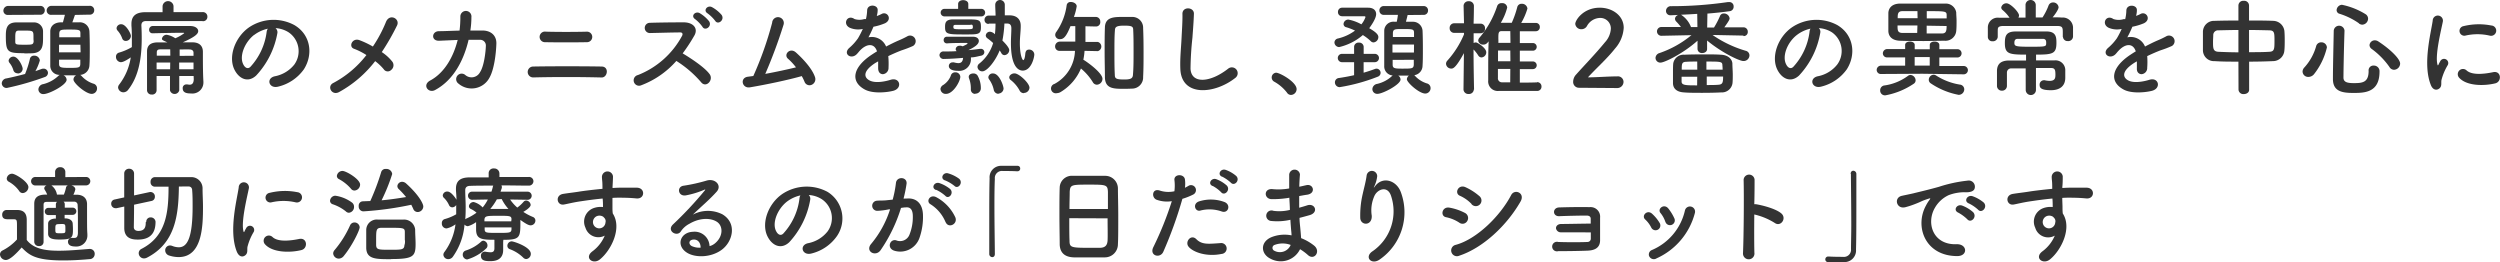 <svg xmlns="http://www.w3.org/2000/svg" viewBox="0 0 522.69 54.82"><defs><style>.cls-1{fill:#333;}</style></defs><g id="レイヤー_2" data-name="レイヤー 2"><g id="text"><path class="cls-1" d="M8.71,14.41a1.39,1.39,0,0,1,.4-.06.91.91,0,0,1,.92.9.93.93,0,0,1-.68.86,56.49,56.49,0,0,1-7.92,2.28,1,1,0,0,1-1.06-1,1.1,1.1,0,0,1,1-1c1.27-.26,2.61-.59,3.87-.92a19.56,19.56,0,0,0,1-3.1.85.85,0,0,1,.9-.73,1.13,1.13,0,0,1,1.19,1,10.89,10.89,0,0,1-.93,2.24C7.88,14.7,8.32,14.57,8.71,14.41Zm-7-11.29a.89.89,0,0,1-1-.88,1,1,0,0,1,1-1H8.36a.9.9,0,0,1,1,.92.9.9,0,0,1-1,.92Zm3.36,8c-3.49,0-3.85-.2-3.85-3.55,0-1.4.09-2.77,2-2.88.51,0,1.13,0,1.72,0s1.45,0,2,0A1.87,1.87,0,0,1,9,6.56c0,.35,0,.77,0,1.21C9,9.44,9,11,6.8,11.13,6.36,11.16,5.72,11.16,5.1,11.16Zm-1.4,4.2a.89.89,0,0,1-.88-.66A4.3,4.3,0,0,0,2,13.16a.84.84,0,0,1-.2-.49,1,1,0,0,1,1-.83c1,0,1.94,2,1.94,2.53A1,1,0,0,1,3.7,15.36ZM7,7.86C7,6.49,7,6.4,5.35,6.4c-.53,0-1.08,0-1.43,0-.66,0-.73.36-.73,1.48,0,.29,0,.55,0,.77,0,.66.11.7,1.85.7s1.92,0,2-.75C7,8.41,7,8.12,7,7.86Zm8.67-4.74c-.18.51-.37,1.1-.55,1.55.48,0,.95,0,1.39,0A2,2,0,0,1,18.7,6.58c.05,1,.07,2.31.07,3.59s0,2.5-.07,3.49a2.08,2.08,0,0,1-1.93,2,1.4,1.4,0,0,1,.26.2,5.59,5.59,0,0,0,2.49,1.63,1,1,0,0,1,.77,1,1.13,1.13,0,0,1-1.12,1.14c-1.22,0-3.81-2.24-3.81-3a1,1,0,0,1,.57-.88h-.79c-.62,0-1.26,0-1.87,0a1.08,1.08,0,0,1,.66.92c0,1.1-3.68,3-4.82,3a1,1,0,0,1-1.08-1,1.17,1.17,0,0,1,1-1.08,7,7,0,0,0,3.13-1.69,1.27,1.27,0,0,1,.35-.25,1.9,1.9,0,0,1-2-2c0-1,0-2.2,0-3.46s0-2.57,0-3.63c0-.9.59-1.8,2.11-1.89l.53,0c.15-.49.26-.93.42-1.57H10.76a.9.9,0,0,1-1-.88,1,1,0,0,1,1-1H18.7a.9.9,0,0,1,1,.92.9.9,0,0,1-1,.92Zm1.14,6.23H12.34v1.59h4.51Zm0-1.56c0-.26,0-.53,0-.77,0-.77-.13-.84-2.31-.84-1.72,0-2.07,0-2.11.86,0,.24,0,.49,0,.75Zm-4.46,4.69c0,.3,0,.61,0,.88,0,.72.37.83,2,.83,2.13,0,2.42,0,2.44-.86,0-.26,0-.55,0-.85Z"/><path class="cls-1" d="M42.31,4.4c-1.83,0-4.34,0-6.69,0-1.94,0-3.79,0-5.06,0-.73,0-1,.35-1,.9v.07c.05.88.07,1.76.07,2.64,0,3.92-.55,7.85-2.82,10.74a1.26,1.26,0,0,1-1,.55,1.12,1.12,0,0,1-1.12-1,1,1,0,0,1,.2-.58A12.37,12.37,0,0,0,27.34,12c-1.45,1-1.91,1-2.09,1a1.09,1.09,0,0,1-1-1.12.86.86,0,0,1,.64-.88,11.64,11.64,0,0,0,2.68-1.15c0-.48,0-1,0-1.47,0-1,0-2-.09-3V5c0-1.65.92-2.42,2.84-2.45,1.05,0,2.33,0,3.67,0l0-1.27v0a1.15,1.15,0,0,1,2.29,0v0l0,1.25c2.23,0,4.45,0,6.08,0a.94.94,0,0,1,1,1,.9.9,0,0,1-1,.9Zm-16,4.16A.77.77,0,0,1,25.54,8a5,5,0,0,0-.9-1.54.81.81,0,0,1-.27-.57.93.93,0,0,1,1-.82c.95,0,2,1.92,2,2.45A1.08,1.08,0,0,1,26.29,8.56Zm14.17,7.33h-3v3a1,1,0,0,1-1.94,0v-3H32.74c0,.94,0,1.93,0,3v0a.91.91,0,0,1-1,.88.93.93,0,0,1-1-.9c0-1.26,0-2.47,0-3.61,0-1.59,0-3.06,0-4.49,0-1.28.72-1.91,2.31-1.91h1.94c-1.11-.51-1.13-.53-1.13-.77a1,1,0,0,1,1-.82A4.61,4.61,0,0,1,36.65,8a8.42,8.42,0,0,0,1.87-1.06s-.06-.09-.2-.09c-1.6,0-4.73.07-6.42.11h0a.69.69,0,0,1-.72-.72.75.75,0,0,1,.75-.8c.83,0,1.82,0,2.86,0h5c1,0,1.65.49,1.65,1.06s-.62,1.19-3.22,2.35c.66,0,1.32,0,2,0,1.43,0,2.18.72,2.2,1.93v.84c0,3.56.07,4.79.11,5.45v.16a2.3,2.3,0,0,1-2.59,2.31c-.84,0-1.74-.11-1.74-1.08a.75.75,0,0,1,.75-.81.86.86,0,0,1,.22,0,3.93,3.93,0,0,0,.48.06c.44,0,.84-.22.86-1.16Zm-4.89-5.57c-.77,0-1.47,0-2.07,0s-.74.24-.74.68l0,.64h2.83Zm0,2.75H32.74v1.41h2.83Zm4.87-1.41c0-.22,0-.44,0-.64,0-.37-.24-.66-.79-.68s-1.38,0-2.11,0v1.34Zm0,1.41h-3v1.41h3Z"/><path class="cls-1" d="M58,6.89a17.44,17.44,0,0,1-4.45,8.91c-1.69,1.56-3.54.7-4.51-1.19-1.39-2.73.09-6.82,3-8.87a9.17,9.17,0,0,1,9.5-.5c3.41,2,4,6.09,2,9.24a9.22,9.22,0,0,1-5.37,3.63c-1.94.51-2.62-1.72-.73-2.16a6.82,6.82,0,0,0,4.1-2.46,4.77,4.77,0,0,0-1.21-6.74,5.74,5.74,0,0,0-2.73-.87A1.11,1.11,0,0,1,58,6.89Zm-4.89.42c-2,1.58-3.14,4.51-2.22,6.2.33.64.9,1,1.45.48a13.21,13.21,0,0,0,3.41-7.32A1.48,1.48,0,0,1,56,6,7.31,7.31,0,0,0,53.14,7.31Z"/><path class="cls-1" d="M70.89,19.25c-1.52.82-2.62-1.21-1.19-1.91a21.42,21.42,0,0,0,6.91-5.83A13.79,13.79,0,0,0,74,10.19c-1.19-.42-.35-2.38,1.19-1.78a18.63,18.63,0,0,1,2.77,1.32A28,28,0,0,0,80.7,4.58c.77-1.85,3-.66,2.31.75a49.15,49.15,0,0,1-3.19,5.56,9.28,9.28,0,0,1,2.2,2,1.25,1.25,0,0,1-.24,1.74,1,1,0,0,1-1.56-.17,10.89,10.89,0,0,0-1.78-1.68A24.25,24.25,0,0,1,70.89,19.25Z"/><path class="cls-1" d="M91.85,8.52c-1.76.08-1.63-1.92-.15-2,1.25,0,2.79-.09,4.38-.12a22.4,22.4,0,0,0,.17-2.9,1.16,1.16,0,1,1,2.31.09,17.76,17.76,0,0,1-.22,2.79c.9,0,1.76,0,2.53,0,1.72,0,2.95,1,2.91,2.73-.07,2.23-.49,5.42-1.41,7.07a4.22,4.22,0,0,1-6.49,1.32,1.15,1.15,0,1,1,1.41-1.81,2,2,0,0,0,3.08-.61c.85-1.28,1.18-4.32,1.21-5.46a1.19,1.19,0,0,0-1.21-1.3c-.69,0-1.52,0-2.4,0-.93,4-3,8.36-7,10.5-1.4.77-2.79-1.06-1-2,3-1.62,4.86-5,5.72-8.47C94.32,8.41,93,8.47,91.85,8.52Z"/><path class="cls-1" d="M111.47,16.19a1.14,1.14,0,0,1,0-2.28c3.65-.07,10.58-.07,14.3,0,1.65,0,1.28,2.33,0,2.29C121.55,16.08,115.41,16.08,111.47,16.19ZM114,8.82a1.11,1.11,0,1,1,.13-2.2c2.4.07,6,.07,8.65,0a1.1,1.1,0,1,1-.11,2.2C120.38,8.87,116.31,8.87,114,8.82Z"/><path class="cls-1" d="M134.09,17.82a1.13,1.13,0,1,1-.71-2.13A17.89,17.89,0,0,0,142.6,7.5c.2-.37.11-.72-.37-.72-1.39,0-4.43.09-6.36.13a1.07,1.07,0,0,1,0-2.14c1.6-.06,4.84-.1,7.06-.1,2,0,3.1,1.25,2.25,2.75a35.36,35.36,0,0,1-2.45,3.74c1.83,1.1,4.62,2.94,5.64,4.35.88,1.23-.77,3-1.81,1.65a22.91,22.91,0,0,0-5.15-4.42A18.46,18.46,0,0,1,134.09,17.82ZM146.87,5.61A7.56,7.56,0,0,0,145.33,4c-1-.66.07-1.78,1-1.23a7.33,7.33,0,0,1,1.92,1.67C148.94,5.5,147.44,6.58,146.87,5.61Zm2.66-1.25a8,8,0,0,0-1.6-1.57c-1-.61,0-1.8.94-1.29a7.16,7.16,0,0,1,2,1.62C151.58,4.16,150.13,5.3,149.53,4.36Z"/><path class="cls-1" d="M156.79,18.26c-1.65.27-2.17-2-.41-2.22l1.12-.15a71.37,71.37,0,0,0,3.94-11.14,1.22,1.22,0,1,1,2.37.46A103.16,103.16,0,0,1,160,15.45c2.29-.42,4.71-.95,6.42-1.37a12.05,12.05,0,0,0-1.67-1.8c-1-.88.42-2.42,1.65-1.32,1.06.94,3.35,3.19,4,5.17a1.28,1.28,0,0,1-.7,1.6,1.11,1.11,0,0,1-1.5-.66,10.31,10.31,0,0,0-.57-1.16C164.87,16.7,160.2,17.69,156.79,18.26Z"/><path class="cls-1" d="M183.35,3.34a7.72,7.72,0,0,0,.92-.39c1.21-.73,2.4,1.1.77,1.91a12,12,0,0,1-2.42.73c-.29.7-.66,1.49-1.05,2.22a3.21,3.21,0,0,1,3.69,1.92c.9-.47,1.83-.93,2.69-1.3a17.37,17.37,0,0,0,1.71-.82,1.17,1.17,0,1,1,1.23,2,23.4,23.4,0,0,1-2.37.91c-.93.35-1.92.79-2.8,1.21a17.51,17.51,0,0,1,.05,2.42,1.3,1.3,0,0,1-1.17,1.36c-.55,0-1-.4-1-1.25,0-.47,0-1,0-1.43l-.58.33c-2.73,1.76-2.4,3.08-1.16,3.69s3.32.16,4.35-.17c1.94-.6,2.56,1.78.53,2.31-1.3.33-4.29.66-6-.31-3-1.67-2.44-4.64,1.54-7.26.31-.2.67-.44,1.08-.68-.59-1.85-2.29-1.63-3.72,0l-.08.09a5.34,5.34,0,0,1-.51.57c-1.21,1.08-2.82-.18-1.5-1.37A10.72,10.72,0,0,0,179.39,8a18.92,18.92,0,0,0,1-1.95,4.43,4.43,0,0,1-2.73-.25c-1.58-.79-.5-2.86,1-1.82a3.42,3.42,0,0,0,2.06,0l.33,0a9.19,9.19,0,0,0,.25-1.85c.09-1.32,2.15-1.19,2.2-.11a4.26,4.26,0,0,1-.18,1.28Z"/><path class="cls-1" d="M203,12.28a2.44,2.44,0,0,1-2.68,2.53c-1.32,0-1.94-.42-1.94-1a.77.77,0,0,1,.79-.77,1.26,1.26,0,0,1,.27,0,4,4,0,0,0,.92.16c.58,0,.93-.29,1-1.1-.64.06-2.69.22-3.94.22a.85.85,0,0,1-1-.79.81.81,0,0,1,.92-.77c.89,0,1.81,0,2.69-.07a.51.51,0,0,1-.22-.42.77.77,0,0,1,.84-.7,1.92,1.92,0,0,1,.3,0c.11.05.22.07.33.11.86-.39,1-.5,1-.59s-.07-.11-.2-.11c-1.17,0-3,0-4.07.09h-.05a.66.66,0,0,1-.66-.71.65.65,0,0,1,.68-.68l2.14,0c1.17,0,2.44,0,3.3,0s1.23.42,1.23.88c0,.75-1,1.34-2.18,1.92.93-.07,1.76-.18,2.45-.27l.15,0a.7.7,0,0,1,.73.7c0,.33-.22.66-.75.75S203.79,12,203,12C203,12.12,203,12.19,203,12.28Zm-5.54-8.85a.79.79,0,1,1,0-1.58l2.86,0,0-1c0-.55.52-.82,1.05-.82s1.08.27,1.08.82l0,1,2.73,0a.79.79,0,1,1,0,1.58Zm-.84,15.23a1.09,1.09,0,0,1,.6-.9,4.11,4.11,0,0,0,1.56-1.9.93.93,0,0,1,.95-.74,1,1,0,0,1,1.05.94c0,.88-1.45,3.57-3,3.57A1.07,1.07,0,0,1,196.64,18.66Zm4.6-11.46c-3.17,0-3.63-.12-3.63-1.52,0-.86.07-1.59,1.63-1.63.84,0,1.65,0,2.49,0,3.05,0,3.38,0,3.38,1.63S204.5,7.2,201.24,7.2Zm1.7-2c-.53,0-1,0-1.57,0s-1,0-1.58,0c-.29,0-.44.09-.44.35,0,.55,0,.57,1.91.57,2.12,0,2.16,0,2.16-.48S203.24,5.15,202.94,5.15Zm1,14.43a.9.9,0,0,1-.94-.94v-.2a5.81,5.81,0,0,0-.38-2.11.94.94,0,0,1-.06-.31c0-.46.46-.71.94-.71a1,1,0,0,1,.88.4,5.26,5.26,0,0,1,.71,2.75A1.12,1.12,0,0,1,203.9,19.58ZM206.72,5a.83.83,0,0,1-.88-.86.86.86,0,0,1,.9-.88h1.41c0-.75-.07-1.52-.07-2.26a1,1,0,0,1,2,0V3.21l1,0c1.47,0,2.33.8,2.33,2.16v.15c0,1-.18,2.25-.18,3.5,0,2.56.53,3.55.71,3.55s.35-.47.42-1.28.44-.92.83-.92a1.06,1.06,0,0,1,1.06,1c0,.66-.64,3.39-2.42,3.39-.66,0-2.47-.42-2.47-5.76,0-1.13.09-2.18.09-3.08,0-.66-.26-1-.88-1l-.57,0a24.55,24.55,0,0,1-.42,3.56c.2.2,1.43,1.39,1.43,2a1.08,1.08,0,0,1-1,1.05.74.74,0,0,1-.64-.41,4.68,4.68,0,0,0-.37-.58c-.73,1.92-2.53,4.38-3.63,4.38a1,1,0,0,1-1-.92.91.91,0,0,1,.38-.71A8.59,8.59,0,0,0,207.64,9a11.18,11.18,0,0,0-1.21-1,.77.77,0,0,1-.33-.57.87.87,0,0,1,.91-.8,1.68,1.68,0,0,1,1,.53,18.13,18.13,0,0,0,.13-2.22l-1.43,0Zm2.05,14.61a1,1,0,0,1-1-.84,5.78,5.78,0,0,0-1-2.22.79.79,0,0,1-.13-.42.9.9,0,0,1,1-.77c1.3,0,2.18,2.6,2.18,3.17A1.1,1.1,0,0,1,208.77,19.56Zm5.3-.13a1,1,0,0,1-.92-.6,7,7,0,0,0-1.83-2.15.73.73,0,0,1-.31-.55c0-.44.53-.84,1.1-.84.95,0,3.13,2.05,3.13,3A1.16,1.16,0,0,1,214.07,19.43Z"/><path class="cls-1" d="M226.75,10.63a12.3,12.3,0,0,1-.25,1.85c1.28.79,4,2.86,4,4a1.24,1.24,0,0,1-1.16,1.23,1,1,0,0,1-.88-.57A11.82,11.82,0,0,0,226,14.32a10.37,10.37,0,0,1-4.2,4.89,1.57,1.57,0,0,1-.79.26,1,1,0,0,1-.53-1.93,8.14,8.14,0,0,0,4.27-6.91h-3.15a.9.9,0,0,1-1-.93,1,1,0,0,1,1-1h3.22V5.46l-1,0c-.92,2.27-1.47,2.73-2.2,2.73a.94.94,0,0,1-1-.86,1.09,1.09,0,0,1,.26-.7,12.59,12.59,0,0,0,2.14-5.57.8.8,0,0,1,.88-.64c.57,0,1.21.35,1.21.9a11.57,11.57,0,0,1-.58,2.22h4.51a.94.94,0,0,1,1,1,.89.89,0,0,1-.92,1h-.05l-2.13-.05c0,1,0,2.34,0,3.28h2.6a1,1,0,0,1,0,1.92Zm8.31,7.94c-2.24,0-4,0-4.05-2.42,0-1.65-.06-3.43-.06-5.21s0-3.59.06-5.22c.07-2.16,1.88-2.18,3.79-2.18.64,0,1.3,0,1.89,0A2.25,2.25,0,0,1,239,5.88c.07,1.56.09,3.3.09,5.06s0,3.52-.09,5.14a2.33,2.33,0,0,1-2.37,2.45C236.19,18.55,235.64,18.57,235.06,18.57ZM237,10.89c0-1.63,0-3.23-.07-4.53,0-.79-.17-1-1.89-1s-1.91.33-1.94,1C233,7.63,233,9.2,233,10.76c0,1.72,0,3.45.08,4.86,0,.82.29,1,2,1,1.36,0,1.78-.24,1.8-1.07C237,14.17,237,12.52,237,10.89Z"/><path class="cls-1" d="M246.78,14.39c-.09-2.31.15-4.18.26-6.51.07-1.43.22-3.59.18-4.95-.05-1.63,2.44-1.5,2.4-.05s-.2,3.48-.31,5a64.66,64.66,0,0,0-.4,6.47c.14,3.21,4.05,3,7.88,0a1.22,1.22,0,1,1,1.52,1.91C254,19.69,247,20.33,246.78,14.39Z"/><path class="cls-1" d="M269.07,19.36a8.71,8.71,0,0,0-2.71-2.31,1,1,0,0,1,.44-1.85c.77,0,4.29,1.94,4.29,3.44a1.22,1.22,0,0,1-1.19,1.21A1,1,0,0,1,269.07,19.36Z"/><path class="cls-1" d="M280.59,3.39a.83.83,0,0,1-.85-.88.85.85,0,0,1,.85-.9c.73,0,1.52,0,2.29,0,1.12,0,2.22,0,3.15,0,1.23,0,1.69.66,1.69,1.34,0,1-1.21,2.62-1.45,2.95,1.78,1,1.91,1.54,1.91,1.85a1.12,1.12,0,0,1-1,1.12.82.82,0,0,1-.61-.29,10.42,10.42,0,0,0-1.63-1.25A11.61,11.61,0,0,1,280,9.84a1,1,0,0,1-1-.95.88.88,0,0,1,.72-.84A9.69,9.69,0,0,0,283.3,6.4a11.74,11.74,0,0,0-1.8-.7.71.71,0,0,1-.6-.68,1,1,0,0,1,1-.93,9,9,0,0,1,2.73,1,4.94,4.94,0,0,0,.86-1.52c0-.08-.07-.17-.24-.17h-1.15c-1,0-2.33,0-3.5,0ZM285.1,13V15.2c.84-.24,1.63-.5,2.4-.79a.94.94,0,0,1,.31-.06.88.88,0,0,1,.84.88.86.86,0,0,1-.55.79,38.19,38.19,0,0,1-8,2.2,1,1,0,0,1-1-1,.91.91,0,0,1,.84-.91c1.14-.17,2.2-.37,3.17-.59V13h-2.54a.87.87,0,1,1,0-1.74h2.54l0-1.49a.91.91,0,0,1,1-.86.92.92,0,0,1,1,.86v1.49h2.33a.87.87,0,0,1,0,1.74Zm9.2-9.86c-.11.47-.24,1-.35,1.41.5,0,1,0,1.41,0a2,2,0,0,1,2.06,1.87c.05,1,.07,2.37.07,3.72s0,2.64-.07,3.63a2,2,0,0,1-1.73,1.95,1,1,0,0,1,.15.14,5.58,5.58,0,0,0,2.49,1.58,1,1,0,0,1,.77,1A1.13,1.13,0,0,1,298,19.56c-1.3,0-3.86-2.33-3.86-3a1.05,1.05,0,0,1,.42-.75l-1.12,0-1.1,0a1,1,0,0,1,.48.81c0,1.06-3.74,3-4.81,3a1,1,0,0,1-1.08-1,1.17,1.17,0,0,1,1-1.08A6.79,6.79,0,0,0,291,15.93a.7.7,0,0,1,.2-.15,1.9,1.9,0,0,1-1.79-2c0-1,0-2.27,0-3.59s0-2.7,0-3.76a1.92,1.92,0,0,1,2.05-1.89c.18,0,.37,0,.57,0a13.23,13.23,0,0,0,.24-1.43h-2.92a.89.89,0,0,1-.95-.92.89.89,0,0,1,.95-.92h8.27a.89.89,0,0,1,.95.92.89.89,0,0,1-.95.92Zm1.34,6.17h-4.51c0,.55,0,1.12,0,1.67h4.49Zm0-1.57c0-.3,0-.57,0-.83,0-.8-.2-.84-2.31-.84-1.7,0-2.07,0-2.11.86,0,.24,0,.53,0,.81Zm-4.47,4.78c0,.35,0,.7,0,1,0,.75.39.83,1.95.83,2.12,0,2.42,0,2.47-.85,0-.29,0-.62,0-1Z"/><path class="cls-1" d="M308.14,18.72a1,1,0,0,1-1.08.93,1,1,0,0,1-1.08-.93v0l.09-7.61c-1.76,3.23-2.31,3.23-2.66,3.23a1.08,1.08,0,0,1-1.08-1,1,1,0,0,1,.31-.7,19.35,19.35,0,0,0,3.45-5.46l0-.31-2,0h0a.94.94,0,0,1-1-1,.94.94,0,0,1,1-1h2L306,1.19v0a1,1,0,0,1,1.1-.93,1,1,0,0,1,1.06.93v0s0,1.76-.07,3.76h1.39a.92.92,0,0,1,1,1,.92.92,0,0,1-.95,1h0l-1.43,0V9a1,1,0,0,1,.48-.13c.31,0,2.16,1.14,2.16,2.06a1.07,1.07,0,0,1-1,1.08.84.84,0,0,1-.66-.39,7.94,7.94,0,0,0-1-1.28c0,3.43.11,8.38.11,8.38Zm13.22-1.54a.88.88,0,0,1,.93.91.89.89,0,0,1-1,.92c-1.34,0-2.84,0-4.33,0-1.21,0-2.45,0-3.57,0a2,2,0,0,1-2.24-2.2V15.47c0-2.16,0-4.62.09-6.82-.09.09-.16.2-.25.28a1.12,1.12,0,0,1-.88.4,1,1,0,0,1-1.05-.84,1,1,0,0,1,.31-.66,20,20,0,0,0,3.63-6.49A.93.93,0,0,1,314,.66a1,1,0,0,1,1.12.92,11.78,11.78,0,0,1-1.34,3.19l2.29,0a20.31,20.31,0,0,0,1.14-3.23.92.92,0,0,1,.95-.75,1.14,1.14,0,0,1,1.19,1,13.52,13.52,0,0,1-1.3,3l3.06,0a.82.82,0,0,1,.83.86.83.83,0,0,1-.85.88h-3.33V9h2.73a.8.8,0,1,1,0,1.6h-2.73v2.25h2.73a.8.8,0,1,1,0,1.6h-2.73v2.82c1.17,0,2.4,0,3.59-.05Zm-5.59-6.62H313.2c0,.75,0,1.5,0,2.25h2.59Zm0,3.85h-2.59c0,.64,0,1.28,0,1.87a.83.83,0,0,0,.86.93c.55,0,1.12,0,1.71,0Zm0-7.9h-1.84c-.66,0-.66.47-.66,1.61a8.15,8.15,0,0,1,0,.84h2.53Z"/><path class="cls-1" d="M330.14,18.35a1.21,1.21,0,0,1-1.23-1.3,2.23,2.23,0,0,1,.64-1.49c1.52-1.72,4.07-4.34,6-6.71A4.56,4.56,0,0,0,336.79,6a2.2,2.2,0,0,0-2.29-2.25,3.21,3.21,0,0,0-2.71,1.7,1.32,1.32,0,0,1-1.14.66A1.25,1.25,0,0,1,329.35,5c0-.77,1.67-3.39,5.13-3.39,2.55,0,5,1.59,5,4.21a7.18,7.18,0,0,1-1.83,4.35c-1.67,2.12-3.82,4-5.65,6,1.83,0,4.31-.2,6.12-.2a1.17,1.17,0,0,1,1.32,1.14,1.31,1.31,0,0,1-1.39,1.3Z"/><path class="cls-1" d="M364.52,7.44l-6.47-.13a24,24,0,0,0,6.91,3.3,1,1,0,0,1,.81,1,1.22,1.22,0,0,1-1.27,1.15c-.82,0-4.51-1.74-7.59-4.29l0,1.78v0c0,.55-.51.84-1,.84a.9.9,0,0,1-1-.84v0l0-1.74c-3,2.69-6.91,4.58-7.72,4.58a1,1,0,0,1-1.06-1,1.12,1.12,0,0,1,.84-1,21.24,21.24,0,0,0,6.67-3.74l-6.19.13h0a.92.92,0,1,1,0-1.83h0l4,0a12.16,12.16,0,0,0-1-1.16.88.88,0,0,1-.25-.55.91.91,0,0,1,.71-.82l-1.52.07h-.07a.9.9,0,0,1-1-.9,1,1,0,0,1,1.06-1A81.25,81.25,0,0,0,361.2.44a1.1,1.1,0,0,1,.26,0,.88.88,0,0,1,1,.9.93.93,0,0,1-.82,1c-1.36.19-3,.37-4.66.5l-.05,2.91,1.43,0a17.59,17.59,0,0,0,1.24-2.38.82.82,0,0,1,.81-.55,1.18,1.18,0,0,1,1.21,1c0,.26-.15.57-1.1,1.89l4,0h0a.9.9,0,0,1,.9.95.84.84,0,0,1-.9.88Zm-4.67,11.88c-1,.06-2.51.09-3.93.09s-2.86,0-3.85-.09c-1.52-.09-2.27-.82-2.29-1.92,0-.68,0-1.4,0-2.11s0-1.43.05-2a2.2,2.2,0,0,1,2.37-1.85c1-.05,2.53-.07,4.05-.07,1.32,0,2.62,0,3.55.07,1.47.06,2.33.88,2.4,1.82,0,.73.08,1.57.08,2.36,0,.64,0,1.25-.06,1.8A2.24,2.24,0,0,1,359.85,19.32Zm-5-16.42c-1.19.07-2.33.14-3.39.18a5.34,5.34,0,0,1,2.09,2.58l1.34,0Zm0,13.14h-3.27c0,.33,0,.64,0,1,0,.79.83.81,3.25.81Zm0-3.17c-.88,0-1.69,0-2.24.05-1,0-1,.46-1,1.65h3.25Zm5.31,1.7a8.92,8.92,0,0,0-.05-.91c0-.79-.35-.79-3.34-.79v1.7ZM356.84,16v1.78c1,0,1.8,0,2.42-.06.92-.05,1-.51,1-1.72Z"/><path class="cls-1" d="M380.57,6.89a17.34,17.34,0,0,1-4.44,8.91c-1.7,1.56-3.55.7-4.51-1.19-1.39-2.73.08-6.82,3-8.87a9.18,9.18,0,0,1,9.51-.5c3.41,2,4,6.09,2,9.24a9.26,9.26,0,0,1-5.37,3.63c-1.94.51-2.62-1.72-.73-2.16a6.79,6.79,0,0,0,4.09-2.46A4.76,4.76,0,0,0,383,6.75a5.74,5.74,0,0,0-2.73-.87A1.06,1.06,0,0,1,380.57,6.89Zm-4.88.42c-2.05,1.58-3.15,4.51-2.22,6.2.33.64.9,1,1.45.48a13.21,13.21,0,0,0,3.41-7.32,1.48,1.48,0,0,1,.2-.68A7.18,7.18,0,0,0,375.69,7.31Z"/><path class="cls-1" d="M401.92,15.42l-8.6.05a.86.86,0,0,1-.95-.84.9.9,0,0,1,.95-.9l5,0V12l-3.71,0a.86.86,0,0,1-.95-.83.91.91,0,0,1,.95-.91l3.71,0V9.4c0-.47.49-.71,1-.71s1,.24,1,.71v.9h3.15V9.4c0-.47.48-.71,1-.71s1,.24,1,.71v.88l3.78,0a.87.87,0,1,1,0,1.74l-3.78,0v1.78l5.1,0a.87.87,0,1,1,0,1.74Zm-7.72,4.51a1,1,0,0,1-1.1-1.07,1,1,0,0,1,.94-1,10.81,10.81,0,0,0,4.87-2,.91.91,0,0,1,.54-.19,1.17,1.17,0,0,1,1.06,1.12.84.84,0,0,1-.4.72A15.55,15.55,0,0,1,394.2,19.93ZM406.58,8.52c-1.43,0-2.88.06-4.33.06-1.67,0-3.37,0-5-.06s-2.39-.86-2.44-2c0-.66,0-1.33,0-2s0-1.26,0-1.83c.05-.92.66-1.89,2.38-1.94.92,0,2.42,0,4.05,0,1.95,0,4.07,0,5.48,0A2.2,2.2,0,0,1,409,2.6c0,.5.07,1.14.07,1.78s0,1.5-.07,2.13A2.26,2.26,0,0,1,406.58,8.52Zm-5.69-6.19c-1.24,0-2.38,0-3.13,0-1,0-1,.66-1,1.47h4.16Zm0,3h-4.16c0,1,0,1.52,1,1.56.82,0,1.92,0,3.11,0Zm2.57,6.6-1.54,0-1.61,0v1.78l1.63,0,1.52,0ZM407,3.85c0-.22,0-.46,0-.66,0-.86-.24-.86-4.16-.86V3.85Zm-4.18,1.52V7c1.17,0,2.29,0,3.17,0s1-.51,1-1.56Zm6.69,14.46a15.59,15.59,0,0,1-5.83-2.4.9.9,0,0,1-.42-.75,1.08,1.08,0,0,1,1-1.06,1,1,0,0,1,.52.16,13,13,0,0,0,5,1.91,1,1,0,0,1,.9,1A1.17,1.17,0,0,1,409.51,19.83Z"/><path class="cls-1" d="M431.28,7.77v-1c0-1-.06-1.32-1.14-1.34-1.76,0-4.07,0-6.29,0-1.83,0-3.59,0-4.93,0s-1.21.49-1.24,1v1.3a1,1,0,0,1-1.07.9.92.92,0,0,1-1-.92c0-.28,0-.64,0-1s0-.68,0-1a2.06,2.06,0,0,1,2.34-2l2.2,0a8,8,0,0,0-1.48-1.63.71.71,0,0,1-.26-.51,1.09,1.09,0,0,1,1.1-.88c.84,0,2.62,1.87,2.62,2.53a1,1,0,0,1-.13.46h1.49V1.14A1.05,1.05,0,0,1,424.55,0a1.07,1.07,0,0,1,1.08,1.14V3.65l1.41,0a12.67,12.67,0,0,0,1.25-2.46,1,1,0,0,1,.95-.68,1.13,1.13,0,0,1,1.16,1c0,.57-1.12,2-1.25,2.11.66,0,1.3,0,1.91.05a2.15,2.15,0,0,1,2.36,2c0,.29,0,.66,0,1s0,.73,0,1a1,1,0,0,1-1.1.92.94.94,0,0,1-1-.9Zm-7.76,6.53-3,0a.87.87,0,0,0-.92.84c0,.33,0,.7,0,1.12s0,1.15,0,1.7v0a1,1,0,0,1-1,1,1,1,0,0,1-1.08-1c0-.44,0-1,0-1.54s0-1.17,0-1.65c.05-1.5.93-2.09,2.47-2.12,1.12,0,2.35,0,3.61,0V11.42c-3.48,0-4.43-.13-4.43-2.38,0-1.45.2-2.44,2.2-2.46,1.19,0,2.49,0,3.77,0,.92,0,1.85,0,2.75,0,2,0,2.06,1.23,2.06,2.38,0,2.28-.77,2.46-4.26,2.46v1.21c1.3,0,2.59,0,3.82,0a2.05,2.05,0,0,1,2.29,2.16c0,.48,0,.95,0,1.47,0,1.81-1.24,2.6-3,2.6-2.13,0-2.36-.55-2.36-1.08a.9.9,0,0,1,.84-1,.56.56,0,0,1,.22,0,5.08,5.08,0,0,0,1,.13c1.17,0,1.24-.6,1.24-1.3,0-1-.11-1.39-.91-1.39l-3.16,0,0,4.58a1.07,1.07,0,0,1-2.14,0Zm3.56-6.18c-.81,0-1.67,0-2.57,0s-1.76,0-2.64,0c-.31,0-.71.09-.71.81s.2.84,3.1.84c3.55,0,3.55,0,3.55-.81C427.81,8.58,427.78,8.12,427.08,8.12Z"/><path class="cls-1" d="M446.55,3.34a7.26,7.26,0,0,0,.93-.39c1.21-.73,2.4,1.1.77,1.91a12.16,12.16,0,0,1-2.42.73,23.37,23.37,0,0,1-1.06,2.22,3.22,3.22,0,0,1,3.7,1.92c.9-.47,1.82-.93,2.68-1.3a17.48,17.48,0,0,0,1.72-.82,1.17,1.17,0,1,1,1.23,2,22.82,22.82,0,0,1-2.38.91c-.92.35-1.91.79-2.79,1.21a16.11,16.11,0,0,1,0,2.42,1.29,1.29,0,0,1-1.16,1.36c-.55,0-1.06-.4-1-1.25,0-.47,0-1,0-1.43-.2.11-.4.22-.57.33-2.73,1.76-2.4,3.08-1.17,3.69s3.32.16,4.36-.17c1.94-.6,2.55,1.78.53,2.31-1.3.33-4.29.66-6-.31-3-1.67-2.44-4.64,1.54-7.26.31-.2.66-.44,1.08-.68-.6-1.85-2.29-1.63-3.72,0a.76.76,0,0,0-.09.09,5.42,5.42,0,0,1-.5.57c-1.21,1.08-2.82-.18-1.5-1.37A10.68,10.68,0,0,0,442.59,8a17.21,17.21,0,0,0,1-1.95,4.42,4.42,0,0,1-2.73-.25c-1.59-.79-.51-2.86,1-1.82A3.46,3.46,0,0,0,444,4l.33,0a8.55,8.55,0,0,0,.24-1.85c.09-1.32,2.16-1.19,2.2-.11a4.25,4.25,0,0,1-.17,1.28Z"/><path class="cls-1" d="M468,12.89c-1.72,0-3.41,0-5-.11a2.29,2.29,0,0,1-2.42-2.22c0-.68,0-1.36,0-2s0-1.3,0-1.9A2.31,2.31,0,0,1,463,4.36c1.52-.05,3.24-.07,5-.07V1.17a1,1,0,0,1,1.1-1,1,1,0,0,1,1.12,1V4.29c1.78,0,3.54,0,5.13.07a2.41,2.41,0,0,1,2.26,2.09c.05.53.07,1.18.07,1.87s0,1.56-.07,2.22a2.39,2.39,0,0,1-2.37,2.24c-1.61.07-3.3.11-5,.11v5.88c0,.59-.55.9-1.12.9a1,1,0,0,1-1.1-.9Zm0-6.62c-1.54,0-3,.05-4.18.07a1,1,0,0,0-1.08.92c0,.42-.05,1-.05,1.45,0,1.39,0,2.07,1.15,2.12s2.66.11,4.16.11Zm2.22,4.64c1.47,0,2.92,0,4.22-.08,1.06-.05,1.1-.53,1.1-2.25s0-2.22-1.12-2.24-2.68-.07-4.2-.07Z"/><path class="cls-1" d="M482.62,16.08a1.16,1.16,0,0,1-1.21-1.1,1.31,1.31,0,0,1,.4-.9,11,11,0,0,0,2.44-4.42,1.07,1.07,0,0,1,1.06-.81,1.13,1.13,0,0,1,1.19,1.07,14.25,14.25,0,0,1-2.71,5.61A1.52,1.52,0,0,1,482.62,16.08ZM492,19.43c-2.26,0-4.24-.29-4.24-2.91s.11-6.73.17-10.12a1.13,1.13,0,0,1,2.25,0v0c-.11,3.39-.2,7.33-.22,9.82,0,.94.77,1.16,2.17,1.16,1.83,0,3.09-.15,3.09-2.55a1,1,0,0,1,1.07-1.12A1.18,1.18,0,0,1,497.5,15C497.5,19.43,494.24,19.43,492,19.43Zm1.21-14.55a14.64,14.64,0,0,0-4.07-2,.79.79,0,0,1-.61-.79A1.19,1.19,0,0,1,489.64,1a15.11,15.11,0,0,1,5,2,1.13,1.13,0,0,1,.47.9,1.28,1.28,0,0,1-1.21,1.26A1.24,1.24,0,0,1,493.16,4.88ZM499.57,14a16.09,16.09,0,0,0-3.72-3.78,1,1,0,0,1-.44-.79,1.1,1.1,0,0,1,1.12-1,1.33,1.33,0,0,1,.7.22c2.53,1.65,4.58,3.66,4.58,4.65a1.33,1.33,0,0,1-1.28,1.29A1.13,1.13,0,0,1,499.57,14Z"/><path class="cls-1" d="M508.24,17.8c-1.76-4.33,0-10.85.38-13.47a1.07,1.07,0,1,1,2.13.14c-.35,1.78-1.67,7-1.14,9,.06.28.15.22.24,0s.28-.55.37-.71a.88.88,0,0,1,1.54.86,11.49,11.49,0,0,0-1.3,3.08c-.13.6.14,1.28-.41,1.76S508.68,18.88,508.24,17.8Zm5.9-1.56a1.09,1.09,0,0,1,1.56-1.52c1.19,1.08,3.83.73,5.55.37s1.89,2,.44,2.34C519.33,18,515.72,18,514.14,16.24Zm1.25-8.78a1,1,0,1,1-.31-2,13.42,13.42,0,0,1,5.79-.13,1.08,1.08,0,1,1-.37,2.11A11.2,11.2,0,0,0,515.39,7.46Z"/><path class="cls-1" d="M1.21,54.36A1.24,1.24,0,0,1,0,53.19a.93.93,0,0,1,.55-.83,10.54,10.54,0,0,0,3-2.29c0-1,0-1.85,0-2.69,0-1.54,0-1.54-1-1.54H1.67c-.42,0-1.21,0-1.21-.94a.94.94,0,0,1,.93-1c.79,0,1.4,0,2.13,0,1.41,0,2.07.66,2.07,2.07s0,2.79,0,4.2C7,52,9.37,52.42,12.28,52.42c2.24,0,4.68-.24,6.36-.37h.11A1,1,0,0,1,19.8,53.1a1.07,1.07,0,0,1-1.1,1.08c-1.38.13-3.43.27-5.48.27-5.85,0-7.15-1.13-8.69-2.71C3.43,53,2.07,54.36,1.21,54.36ZM4,39.92A6.55,6.55,0,0,0,1.85,38a.77.77,0,0,1-.44-.68,1.12,1.12,0,0,1,1.12-1c.66,0,3.41,1.69,3.41,2.81a1.29,1.29,0,0,1-1.19,1.24A.89.89,0,0,1,4,39.92Zm11.18,5-1.67,0v.74h.26c.82.05,1.39.46,1.43,1.06s.05.92.05,1.36c0,1.63-.24,2-2.82,2-1.34,0-2.31-.17-2.37-1.14,0-.31,0-.62,0-.93s0-.85,0-1.25c0-.57.48-1,1.45-1.06h.17v-.74l-1.54,0h0a.72.72,0,0,1-.77-.75.73.73,0,0,1,.77-.75h0l1.54,0,0-.7a.69.69,0,0,1,.24-.55c-.77,0-1.49,0-2.11,0s-.7.24-.7.68c0,.9,0,2.18,0,3.55s0,2.81,0,4.13v0a.87.87,0,0,1-.95.88.93.93,0,0,1-1-.9c0-1.23,0-2.7,0-4.13s0-2.8,0-3.81c0-1.28.73-1.89,2.27-1.92h.44a5.81,5.81,0,0,0-.51-1,.72.72,0,0,1-.11-.33.65.65,0,0,1,.57-.59H7.52a.89.89,0,1,1,0-1.76h4l0-1.13v0a1,1,0,0,1,1.06-.92,1,1,0,0,1,1.08.92v0l0,1.15L18,37a.88.88,0,1,1,0,1.76H14.9c.44.11.85.41.85.83a4.52,4.52,0,0,1-.41,1.12H16c1.39,0,2.18.73,2.2,1.94v.9c0,3.83,0,4.43.07,5.39v.18a2.3,2.3,0,0,1-2.46,2.42c-.82,0-1.59-.2-1.59-1a.76.76,0,0,1,.73-.8.49.49,0,0,1,.2,0,3.42,3.42,0,0,0,.44,0c.39,0,.7-.2.7-1.12,0,0,0-1,0-2.18s0-2.66-.06-3.59a.68.68,0,0,0-.75-.68c-.71,0-1.45,0-2.18,0a.69.69,0,0,1,.24.55l0,.7,1.67,0h0a.75.75,0,0,1,0,1.5Zm-4.44-6.16a3,3,0,0,1,1.16,1.87s0,0,0,.06h1.45a7.37,7.37,0,0,0,.44-1.43.6.6,0,0,1,.44-.5Zm1.89,8.09c-1,0-1.06.05-1.06,1s0,.92,1.1.92,1-.06,1-1S13.64,46.83,12.63,46.83Z"/><path class="cls-1" d="M30.58,46.39a.89.89,0,0,1,.94-.94,1,1,0,0,1,1,.9c0,1.56-.42,3.74-3.68,3.74-1,0-2.86-.09-2.86-2.44,0-.33,0-2.27,0-4.47l-1.61.35a1,1,0,0,1-.24,0,.91.91,0,0,1-.88-.94.86.86,0,0,1,.72-.88l2-.44c0-2.47,0-4.78,0-5.06a1,1,0,0,1,1.06-.93,1,1,0,0,1,1,1c0,.38,0,2.38,0,4.58l3.3-.71a.62.62,0,0,1,.19,0,.92.92,0,0,1,.86,1,.86.86,0,0,1-.68.86l-3.67.79c0,2.31-.05,4.4-.05,4.75.05.69.73.73.95.73,1.34,0,1.54-.84,1.54-1.72v-.11ZM37.4,39c-.07,6.12-.79,11.84-6.67,14.87a1.44,1.44,0,0,1-.64.16A1.11,1.11,0,0,1,29,52.93a1,1,0,0,1,.59-.9c5.15-2.64,5.65-7.6,5.65-13-1,0-2,0-2.81,0h0a.91.91,0,0,1-.95-1,.93.93,0,0,1,.95-1c.92,0,2,0,3.12,0,1.54,0,3.12,0,4.38,0a2.35,2.35,0,0,1,2.42,2.48c0,1.12.09,2.42.09,3.74,0,4-.14,10.5-5.09,10.5a6.51,6.51,0,0,1-2-.33,1.14,1.14,0,0,1-.81-1.1,1,1,0,0,1,1-1,1.48,1.48,0,0,1,.46.09,3.76,3.76,0,0,0,1.38.29c1.76,0,2.89-1.92,2.89-8.5,0-1.21,0-2.37-.09-3.36,0-.62-.35-.86-.82-.86Z"/><path class="cls-1" d="M49.53,52.66c-1.76-4.33,0-10.84.38-13.46a1.07,1.07,0,1,1,2.13.13c-.35,1.78-1.67,7-1.14,9,.06.29.15.22.24,0s.28-.55.37-.7a.88.88,0,0,1,1.54.85,11.65,11.65,0,0,0-1.3,3.09c-.13.59.14,1.27-.42,1.76S50,53.74,49.53,52.66Zm5.9-1.56A1.09,1.09,0,0,1,57,49.58c1.19,1.08,3.83.73,5.55.38s1.89,2,.44,2.33C60.62,52.88,57,52.82,55.43,51.1Zm1.25-8.78a1,1,0,1,1-.31-2,13.28,13.28,0,0,1,5.79-.14,1.08,1.08,0,1,1-.37,2.12A11.19,11.19,0,0,0,56.68,42.32Z"/><path class="cls-1" d="M72.3,44.19a8.79,8.79,0,0,0-2.75-1.49A.79.79,0,0,1,69,42a1.14,1.14,0,0,1,1.11-1.08,7.72,7.72,0,0,1,3.43,1.39,1.08,1.08,0,0,1,.48.92,1.2,1.2,0,0,1-1.08,1.25A.93.93,0,0,1,72.3,44.19Zm-1.48,9.88A1.18,1.18,0,0,1,69.66,53a1.1,1.1,0,0,1,.28-.7,21.68,21.68,0,0,0,3.26-5.2,1,1,0,0,1,.9-.59,1.08,1.08,0,0,1,1.1,1c0,.64-1.58,3.88-3.32,6A1.36,1.36,0,0,1,70.82,54.07Zm2.56-14.61a8.8,8.8,0,0,0-2.49-2,.75.75,0,0,1-.46-.66,1.18,1.18,0,0,1,1.18-1.06c.75,0,3.68,1.72,3.68,2.86a1.27,1.27,0,0,1-1.17,1.24A.92.92,0,0,1,73.38,39.46ZM76,44.19a1,1,0,0,1-1-1.1.89.89,0,0,1,.86-1l1.56-.06A48.7,48.7,0,0,0,79.69,36a.94.94,0,0,1,1-.68A1.21,1.21,0,0,1,82,36.38a38.2,38.2,0,0,1-2.22,5.5c1.76-.15,3.52-.42,5.12-.68a17.18,17.18,0,0,0-1.49-1.63.88.88,0,0,1-.33-.68,1,1,0,0,1,1-.88,1.28,1.28,0,0,1,.81.33c2.73,2.46,3.61,4.27,3.61,4.82a1.19,1.19,0,0,1-1.17,1.17,1,1,0,0,1-.94-.69c-.13-.28-.27-.57-.4-.83A68.16,68.16,0,0,1,76,44.19Zm5.74,10c-3.19,0-5.08,0-5.17-2.31,0-.53,0-1,0-1.52,0-.77,0-1.52,0-2.26A2.2,2.2,0,0,1,79,45.91c.66,0,1.47,0,2.33,0,1,0,2.11,0,3,0A2.33,2.33,0,0,1,86.8,48c0,1,.09,2,.09,3C86.89,53.59,86.44,54.16,81.78,54.16Zm2.9-3.92c0-.59,0-1.21,0-1.74,0-.88-.33-.9-3-.9-.75,0-1.5,0-2,0-1,.06-1,.5-1,2.66,0,.35,0,.7,0,1,.07.93.53.93,3,.93,2.35,0,2.88,0,2.92-1C84.68,51,84.68,50.62,84.68,50.24Z"/><path class="cls-1" d="M105.2,50.6c0,.46,0,1.14,0,1.67,0,1.23-.61,2.33-2.64,2.33-.85,0-2,0-2-1.08a.81.81,0,0,1,.74-.9l.16,0a7.25,7.25,0,0,0,1.08.13c.53,0,.83-.19.83-.83V50.13c-2.64,0-3.76-.13-3.83-2V46.44a5.55,5.55,0,0,1-1.71.85.89.89,0,0,1-.71-.35,13.43,13.43,0,0,1-2.42,6.71,1.18,1.18,0,0,1-1,.53,1,1,0,0,1-1-.92.93.93,0,0,1,.2-.55,12.27,12.27,0,0,0,2.33-5.81,5.08,5.08,0,0,1-1.85.86,1,1,0,0,1-1-1.1A.83.83,0,0,1,93,45.8a9.89,9.89,0,0,0,2.38-1c0-.46,0-.9,0-1.37v-.57a1,1,0,0,1-.81.49.75.75,0,0,1-.69-.47,5,5,0,0,0-1-1.45.79.79,0,0,1-.31-.59.92.92,0,0,1,1-.79c.75,0,1.67,1.36,1.87,1.71,0-.68-.07-1.36-.11-2v-.29c0-1.63.88-2.35,2.77-2.38l4.07,0v-.79a1,1,0,0,1,1.12-1.08,1.07,1.07,0,0,1,1.13,1.08V37c2.26,0,4.51,0,6.11,0a.91.91,0,0,1,1,.88.94.94,0,0,1-1,.93h0c-1.54,0-3.63-.05-5.7-.05a.55.55,0,0,1,.09.33.68.68,0,0,1,0,.2l-.27.79,5.57,0a.85.85,0,1,1,0,1.69h0l-3.57-.06a9,9,0,0,0,1.5,1.69,7.14,7.14,0,0,0,1.32-1.21.71.71,0,0,1,.53-.26,1,1,0,0,1,.95.9c0,.57-1.3,1.34-1.54,1.47a11.24,11.24,0,0,0,2,1.06.8.8,0,0,1,.53.75,1,1,0,0,1-1,1c-.42,0-.93-.27-2.14-1.13v.66c0,3.06-.17,3.5-3.56,3.5Zm-7.53,3.65a1,1,0,0,1-.92-1,.88.88,0,0,1,.59-.86,8.65,8.65,0,0,0,3.26-1.87.72.72,0,0,1,.46-.2,1,1,0,0,1,.86,1,.82.82,0,0,1-.26.62A9.77,9.77,0,0,1,97.67,54.25Zm1.06-12.48h0a.85.85,0,0,1-.88-.86.82.82,0,0,1,.9-.83l4,0a9.92,9.92,0,0,0,.29-1,.66.66,0,0,1,.09-.27c-1.87,0-3.61,0-4.8.05-.73,0-1.06.33-1.06.9v.06c0,1.1.09,2.23.09,3.37,0,.9,0,1.78-.09,2.66a.89.89,0,0,1,.27-.17,11.49,11.49,0,0,0,2.09-1.21,4.73,4.73,0,0,0-1.17-.77.67.67,0,0,1-.42-.6,1,1,0,0,1,1-.86,4,4,0,0,1,1.87,1.13A8.71,8.71,0,0,0,102,41.71Zm8.21,4.07c0-.72-.42-.72-2.66-.72-2.49,0-2.91,0-3,.79v.37h5.61Zm0,1.7h-5.61V48c.06.69.35.69,2.77.69s2.79,0,2.84-.73Zm-3.06-5.86a12.85,12.85,0,0,1-1.37,2l1.55,0c.72,0,1.47,0,2.24,0a9.27,9.27,0,0,1-1.41-2.07Zm5.52,12.19a7.9,7.9,0,0,0-2.77-1.76.74.74,0,0,1-.55-.72.93.93,0,0,1,.9-.93c.4,0,4,1.15,4,2.6a1.07,1.07,0,0,1-.94,1.1A.89.89,0,0,1,109.4,53.87Z"/><path class="cls-1" d="M122.41,47.62a3,3,0,0,1,1.76-4.13,4.33,4.33,0,0,1,1.9-.2c0-.48,0-1.14-.07-1.78-1.85.17-3.67.44-4.82.61-1.58.25-2.62.53-3.28.64-1.47.27-1.91-1.93-.17-2.22.88-.15,2.31-.31,3.23-.46,1.1-.18,3.08-.42,5-.6v-.39c0-1.37-.11-1.45-.11-2.16a1.16,1.16,0,0,1,2.31-.06c0,.5-.05,1.51-.09,2.11,0,.11,0,.22,0,.33.64-.05,1.21-.07,1.69-.07,1.08,0,1.85,0,3.35,0,1.85,0,1.76,2.38,0,2.25-1.57-.14-2.09-.14-3.46-.16-.5,0-1,0-1.6.05,0,.7,0,1.38,0,2,0,.31,0,.77.07,1.26,2,3.08-.38,7.74-2.71,9.61-1.47,1.17-3.39-.4-1.47-1.76a7.8,7.8,0,0,0,2.5-3.23A2.82,2.82,0,0,1,122.41,47.62Zm3.7-2.31a1.45,1.45,0,0,0-1.41-.08,1.35,1.35,0,0,0-.64,1.67,1.31,1.31,0,0,0,2.53-.37,1,1,0,0,0-.13-.84A3.15,3.15,0,0,0,126.11,45.31Z"/><path class="cls-1" d="M149.63,50.75c1.6-1.43,1.54-3.52.28-4.36s-3.52-.92-5.74.38a4.81,4.81,0,0,0-1.85,1.65c-.79,1.16-3-.13-1.63-1.48a77,77,0,0,0,6.65-7.1c.24-.31,0-.22-.15-.14a18.12,18.12,0,0,1-3.7,1.13c-1.74.37-2.07-1.81-.57-2a35.48,35.48,0,0,0,4.84-1.08c1.76-.51,3.21,1,2.11,2.29-.7.79-1.58,1.65-2.46,2.46s-1.76,1.61-2.56,2.38a6.73,6.73,0,0,1,6.19-.07c3.16,1.89,2.13,5.77-.18,7.44s-5.61,1.65-7.28.55c-2.33-1.52-1.3-4.25,1.3-4.34a3.12,3.12,0,0,1,3.47,3A2.92,2.92,0,0,0,149.63,50.75Zm-4.69-.66c-1,.09-1,1-.31,1.36a3.82,3.82,0,0,0,1.85.33C146.5,50.77,145.91,50,144.94,50.09Z"/><path class="cls-1" d="M169.4,41.75A17.44,17.44,0,0,1,165,50.66c-1.69,1.56-3.54.71-4.51-1.19-1.39-2.72.09-6.82,3-8.86a9.19,9.19,0,0,1,9.5-.51A6.52,6.52,0,0,1,175,49.34,9.18,9.18,0,0,1,169.66,53c-1.94.51-2.62-1.71-.73-2.15a6.83,6.83,0,0,0,4.1-2.47,4.75,4.75,0,0,0-1.21-6.73,5.68,5.68,0,0,0-2.73-.88A1.12,1.12,0,0,1,169.4,41.75Zm-4.89.42c-2,1.58-3.15,4.51-2.22,6.2.33.64.9,1,1.45.49a13.21,13.21,0,0,0,3.41-7.33,1.51,1.51,0,0,1,.2-.68A7.31,7.31,0,0,0,164.51,42.17Z"/><path class="cls-1" d="M189.62,41.51c1.85-.16,3.26.92,3.35,3.39a13.18,13.18,0,0,1-.75,4.9,4.26,4.26,0,0,1-5.17,2.64c-1.74-.5-1-2.53.3-2.2a2.11,2.11,0,0,0,2.8-1.18,9.76,9.76,0,0,0,.7-3.81c0-1.34-.46-2-1.47-1.89-.33,0-.66.06-1,.11a32.31,32.31,0,0,1-4.27,8.84c-1.06,1.5-3.35.22-1.92-1.38a21.26,21.26,0,0,0,3.9-7.16l-.26,0a14.63,14.63,0,0,1-2.38.31,1.06,1.06,0,1,1-.07-2.12c.68-.06,1.37,0,2.16-.11l1.1-.11a23.49,23.49,0,0,0,.68-3.49c.16-1.43,2.4-1.3,2.22.17a27.52,27.52,0,0,1-.63,3.1Zm8.1,5a8,8,0,0,0-3.15-3.79c-1.08-.59-.11-2.24,1.26-1.45a9.13,9.13,0,0,1,3.91,4.18C200.29,46.86,198.31,47.82,197.72,46.46Zm-2-6.78c-1.15-.42-.36-1.78.68-1.45a7.16,7.16,0,0,1,2.24,1.23c.9.86-.28,2.25-1,1.43A7.79,7.79,0,0,0,195.72,39.68Zm1.89-2c-1.15-.37-.44-1.78.61-1.49a7.26,7.26,0,0,1,2.32,1.14c.92.84-.25,2.27-1,1.48A7.89,7.89,0,0,0,197.61,37.72Z"/><path class="cls-1" d="M208,53.1c0,.47-.26.66-.55.66a.65.65,0,0,1-.62-.63c0-1.9,0-4.18,0-6.56,0-3.28,0-6.67.07-9.29a2.4,2.4,0,0,1,2.48-2.61c.38,0,.73,0,1.08,0,.77,0,1.45,0,2.25,0a.54.54,0,0,1,.59.57.55.55,0,0,1-.57.57h-.09c-.13,0-.75-.06-3-.06A1.48,1.48,0,0,0,208,37.39c-.07,1.46-.09,3.44-.09,5.59,0,3.44.07,7.29.09,10.1Z"/><path class="cls-1" d="M231,53.81c-1,0-2.15,0-3.32,0s-2.29,0-3.19,0c-1.92-.07-2.86-1-2.93-2.66,0-1.43-.06-3.83-.06-6.23,0-2.14,0-4.29.06-5.77a2.53,2.53,0,0,1,2.75-2.39c.84,0,2.27,0,3.68,0,1.16,0,2.31,0,3.06,0a2.66,2.66,0,0,1,2.68,2.57c0,1.34.07,3.54.07,5.74,0,2.42,0,4.84-.07,6A2.73,2.73,0,0,1,231,53.81Zm.64-10.12c0-1.39,0-2.67,0-3.55-.05-1.51-.38-1.54-3.9-1.54-3.72,0-4,0-4.09,1.54,0,.91-.05,2.16-.05,3.55Zm-8.08,1.93c0,1.85,0,3.61.05,4.67,0,1.43.29,1.52,4,1.52.85,0,1.73,0,2.31,0,1.23,0,1.6-.61,1.65-1.56s0-2.84,0-4.6Z"/><path class="cls-1" d="M243.22,52.64c-.66,1.48-3,.84-2.07-1A68.75,68.75,0,0,0,245,42.06a6.38,6.38,0,0,1-3.21-.31c-1.12-.48-.91-2.49.75-1.89a5.84,5.84,0,0,0,3,.13,9.52,9.52,0,0,0,0-2.38c-.09-1.25,2-1.32,2.2-.11a6.45,6.45,0,0,1,0,1.76c.31-.15.57-.3.84-.46a1,1,0,1,1,.86,1.89,13.82,13.82,0,0,1-2.23.88A85.34,85.34,0,0,1,243.22,52.64Zm5.34-1c-.94-1,.42-2.79,1.57-1.63s2.46,1,5,.82a1.14,1.14,0,1,1,.28,2.26C252.26,53.74,249.53,52.73,248.56,51.65ZM251.05,44c-1.14.42-1.83-1.38-.37-1.89a8.14,8.14,0,0,1,5.28.11c1.47.53.88,2.47-.51,2A7.72,7.72,0,0,0,251.05,44Zm2.49-5.1c-1.12-.46-.25-1.81.77-1.43a6.89,6.89,0,0,1,2.18,1.32c.85.92-.45,2.26-1.17,1.41A7.48,7.48,0,0,0,253.54,38.87Zm2-1.94c-1.13-.44-.33-1.78.7-1.45a6.93,6.93,0,0,1,2.22,1.28c.88.88-.37,2.24-1.12,1.4A8.07,8.07,0,0,0,255.52,36.93Z"/><path class="cls-1" d="M269.36,41.38a20.52,20.52,0,0,1-3.45.26c-1.69,0-1.78-2.33.22-2.09a12.63,12.63,0,0,0,3.41-.15c0-1.17,0-2.2,0-2.91a1.13,1.13,0,0,1,2.25,0c-.07.79-.12,1.67-.14,2.55.47-.09,1-.22,1.5-.33,1.45-.33,2.05,1.72.13,2-.59.08-1.14.19-1.65.28,0,.82,0,1.63,0,2.44.53-.15,1.08-.3,1.68-.5,1.62-.53,2.46,1.49.5,2.05-.77.22-1.47.41-2.11.57,0,.74.09,1.43.15,2.06s.13,1.39.18,2.18a10.27,10.27,0,0,1,2.73,1.57c1.47,1.21,0,3.21-1.34,1.93a11.19,11.19,0,0,0-1.61-1.19,4.49,4.49,0,0,1-6.16,2c-2.09-1-2.22-3.5.17-4.51a7.41,7.41,0,0,1,4.21-.38c0-.46-.07-.92-.11-1.43s-.09-1.14-.13-1.83a12.14,12.14,0,0,1-4,.25,1.1,1.1,0,1,1,.46-2.12,9.13,9.13,0,0,0,3.43-.19c0-.84-.08-1.7-.11-2.56Zm-2.83,9.81a.66.66,0,0,0-.07,1.25,2.44,2.44,0,0,0,3.39-1.23A4.8,4.8,0,0,0,266.53,51.19Z"/><path class="cls-1" d="M287,52.51a10.13,10.13,0,0,0,3.83-11.57c-.73-2.2-2.82-1.39-3.46,0a7.28,7.28,0,0,0-.57,4.16c.11,2.14-2.27,2.12-2.4.53a19.35,19.35,0,0,1,.51-5.08c.24-1.12.66-2.58.83-3.92a1.11,1.11,0,0,1,2.2.2,6.52,6.52,0,0,1-.57,2.05c-.28.59-.06.3.16,0,1.6-2.07,4.46-1.17,5.36,1.32a12,12,0,0,1-4.35,14C286.74,55.55,285.13,53.72,287,52.51Z"/><path class="cls-1" d="M305.1,46.55a7.88,7.88,0,0,0-2.73-1.13c-1.32-.21-.9-2.31.71-2a11.22,11.22,0,0,1,3.21,1.1,1.19,1.19,0,0,1,.5,1.65A1.13,1.13,0,0,1,305.1,46.55Zm0,6.91a1.2,1.2,0,1,1-.73-2.27c4.38-1.19,9.27-6,11.58-10.41.72-1.36,2.92-.46,2,1.28C315.09,47.1,310.09,51.81,305.1,53.46Zm2.55-10.83a7.66,7.66,0,0,0-2.4-1.69c-1.25-.51-.37-2.47,1.13-1.81A12,12,0,0,1,309.3,41a1.18,1.18,0,1,1-1.65,1.67Z"/><path class="cls-1" d="M326.38,48.57a1,1,0,0,1-1.06-.86c0-.48.4-.88,1.12-.88,1.5,0,4.56-.08,6.14-.08,0-.45,0-.8,0-1,0-.48-.33-.66-.81-.68-1.41,0-4.1.06-5.75.13-1.45.07-1.49-1.76-.06-1.83,1.78-.06,4.75-.11,6.36-.06a2,2,0,0,1,2.22,2.2c0,1,0,3.28,0,4.71,0,1.71-1.28,2.11-2.51,2.18-1.72.08-4.58.11-6.23.11a1,1,0,1,1,0-1.92c1.72.07,4.89.07,6.07,0a.69.69,0,0,0,.73-.66c0-.33,0-.81,0-1.34C330.51,48.57,327.83,48.59,326.38,48.57Z"/><path class="cls-1" d="M345.25,47.6A5.94,5.94,0,0,0,344,45.91c-.91-.77.37-2.16,1.4-1.23a8.33,8.33,0,0,1,1.63,2A1,1,0,1,1,345.25,47.6Zm-.44,6a1,1,0,0,1,.55-1.32,11.8,11.8,0,0,0,6.93-8.32,1.07,1.07,0,1,1,2.07.57,14.35,14.35,0,0,1-8,9.48A1.06,1.06,0,0,1,344.81,53.57Zm3.39-7.18a5.87,5.87,0,0,0-1-1.85c-.79-.87.68-2.09,1.59-1a9.74,9.74,0,0,1,1.32,2.18A1,1,0,1,1,348.2,46.39Z"/><path class="cls-1" d="M366.8,52.82a1.2,1.2,0,1,1-2.38.09c.16-3.57.22-12.19.13-15.36a1.15,1.15,0,0,1,2.29,0c0,1.08,0,3-.06,5.15a2.42,2.42,0,0,1,.37,0c1.23.2,4.09.9,5.28,1.92s-.11,2.88-1.36,2a13.83,13.83,0,0,0-4.29-1.78C366.75,47.87,366.75,51,366.8,52.82Z"/><path class="cls-1" d="M386.93,36.36c0-.46.26-.66.55-.66a.66.66,0,0,1,.64.64c0,1.89,0,4.18,0,6.55,0,3.28,0,6.67-.07,9.29a2.43,2.43,0,0,1-2.51,2.62c-.52,0-1,0-1.45,0-.61,0-1.21,0-1.87,0a.56.56,0,0,1-.59-.57.59.59,0,0,1,.59-.6h.09c.13,0,.75.07,3,.07A1.49,1.49,0,0,0,387,52.07c0-1.32.06-3.08.06-5,0-3.59-.06-7.73-.08-10.7Z"/><path class="cls-1" d="M402.66,43a8.29,8.29,0,0,1,.7-1.14c.35-.46.24-.44-.17-.31-1.65.53-1.28.53-2.78,1.1a17.66,17.66,0,0,1-2,.66c-1.93.53-2.53-2-.77-2.37.47-.11,1.74-.36,2.45-.53,1.07-.27,3-.71,5.25-1.34a29.23,29.23,0,0,1,6-1.3,1.29,1.29,0,0,1,1.49,1.69c-.13.38-.61.82-2.15.73a9.37,9.37,0,0,0-3.26.61,6.43,6.43,0,0,0-2.84,2.58c-1.93,3.23-.46,7.85,4.47,7.68,2.31-.09,2.46,2.51.13,2.48C402.55,53.52,400.26,47.43,402.66,43Zm6.77,1.46c-1.16-.51-.28-1.87.8-1.48a7.31,7.31,0,0,1,2.31,1.39c.9,1-.46,2.38-1.23,1.47A8.45,8.45,0,0,0,409.43,44.46Zm2.23-1.92c-1.19-.46-.33-1.87.75-1.52a7.58,7.58,0,0,1,2.33,1.32c.92.93-.38,2.38-1.17,1.5A8,8,0,0,0,411.66,42.54Z"/><path class="cls-1" d="M425.52,47.62a3,3,0,0,1,1.76-4.13,4.3,4.3,0,0,1,1.89-.2c0-.48,0-1.14-.06-1.78-1.85.17-3.68.44-4.82.61-1.59.25-2.62.53-3.28.64-1.48.27-1.92-1.93-.18-2.22.88-.15,2.31-.31,3.24-.46,1.1-.18,3.08-.42,5-.6v-.39c0-1.37-.11-1.45-.11-2.16a1.16,1.16,0,0,1,2.31-.06c0,.5,0,1.51-.08,2.11,0,.11,0,.22,0,.33.64-.05,1.22-.07,1.7-.07,1.08,0,1.85,0,3.34,0,1.85,0,1.76,2.38,0,2.25-1.56-.14-2.09-.14-3.45-.16-.51,0-1,0-1.61.05,0,.7.05,1.38.05,2,0,.31,0,.77.06,1.26,2,3.08-.37,7.74-2.7,9.61-1.48,1.17-3.39-.4-1.48-1.76a7.82,7.82,0,0,0,2.51-3.23A2.81,2.81,0,0,1,425.52,47.62Zm3.7-2.31a1.45,1.45,0,0,0-1.41-.08,1.35,1.35,0,0,0-.64,1.67,1.31,1.31,0,0,0,2.53-.37,1,1,0,0,0-.13-.84A3.15,3.15,0,0,0,429.22,45.31Z"/></g></g></svg>